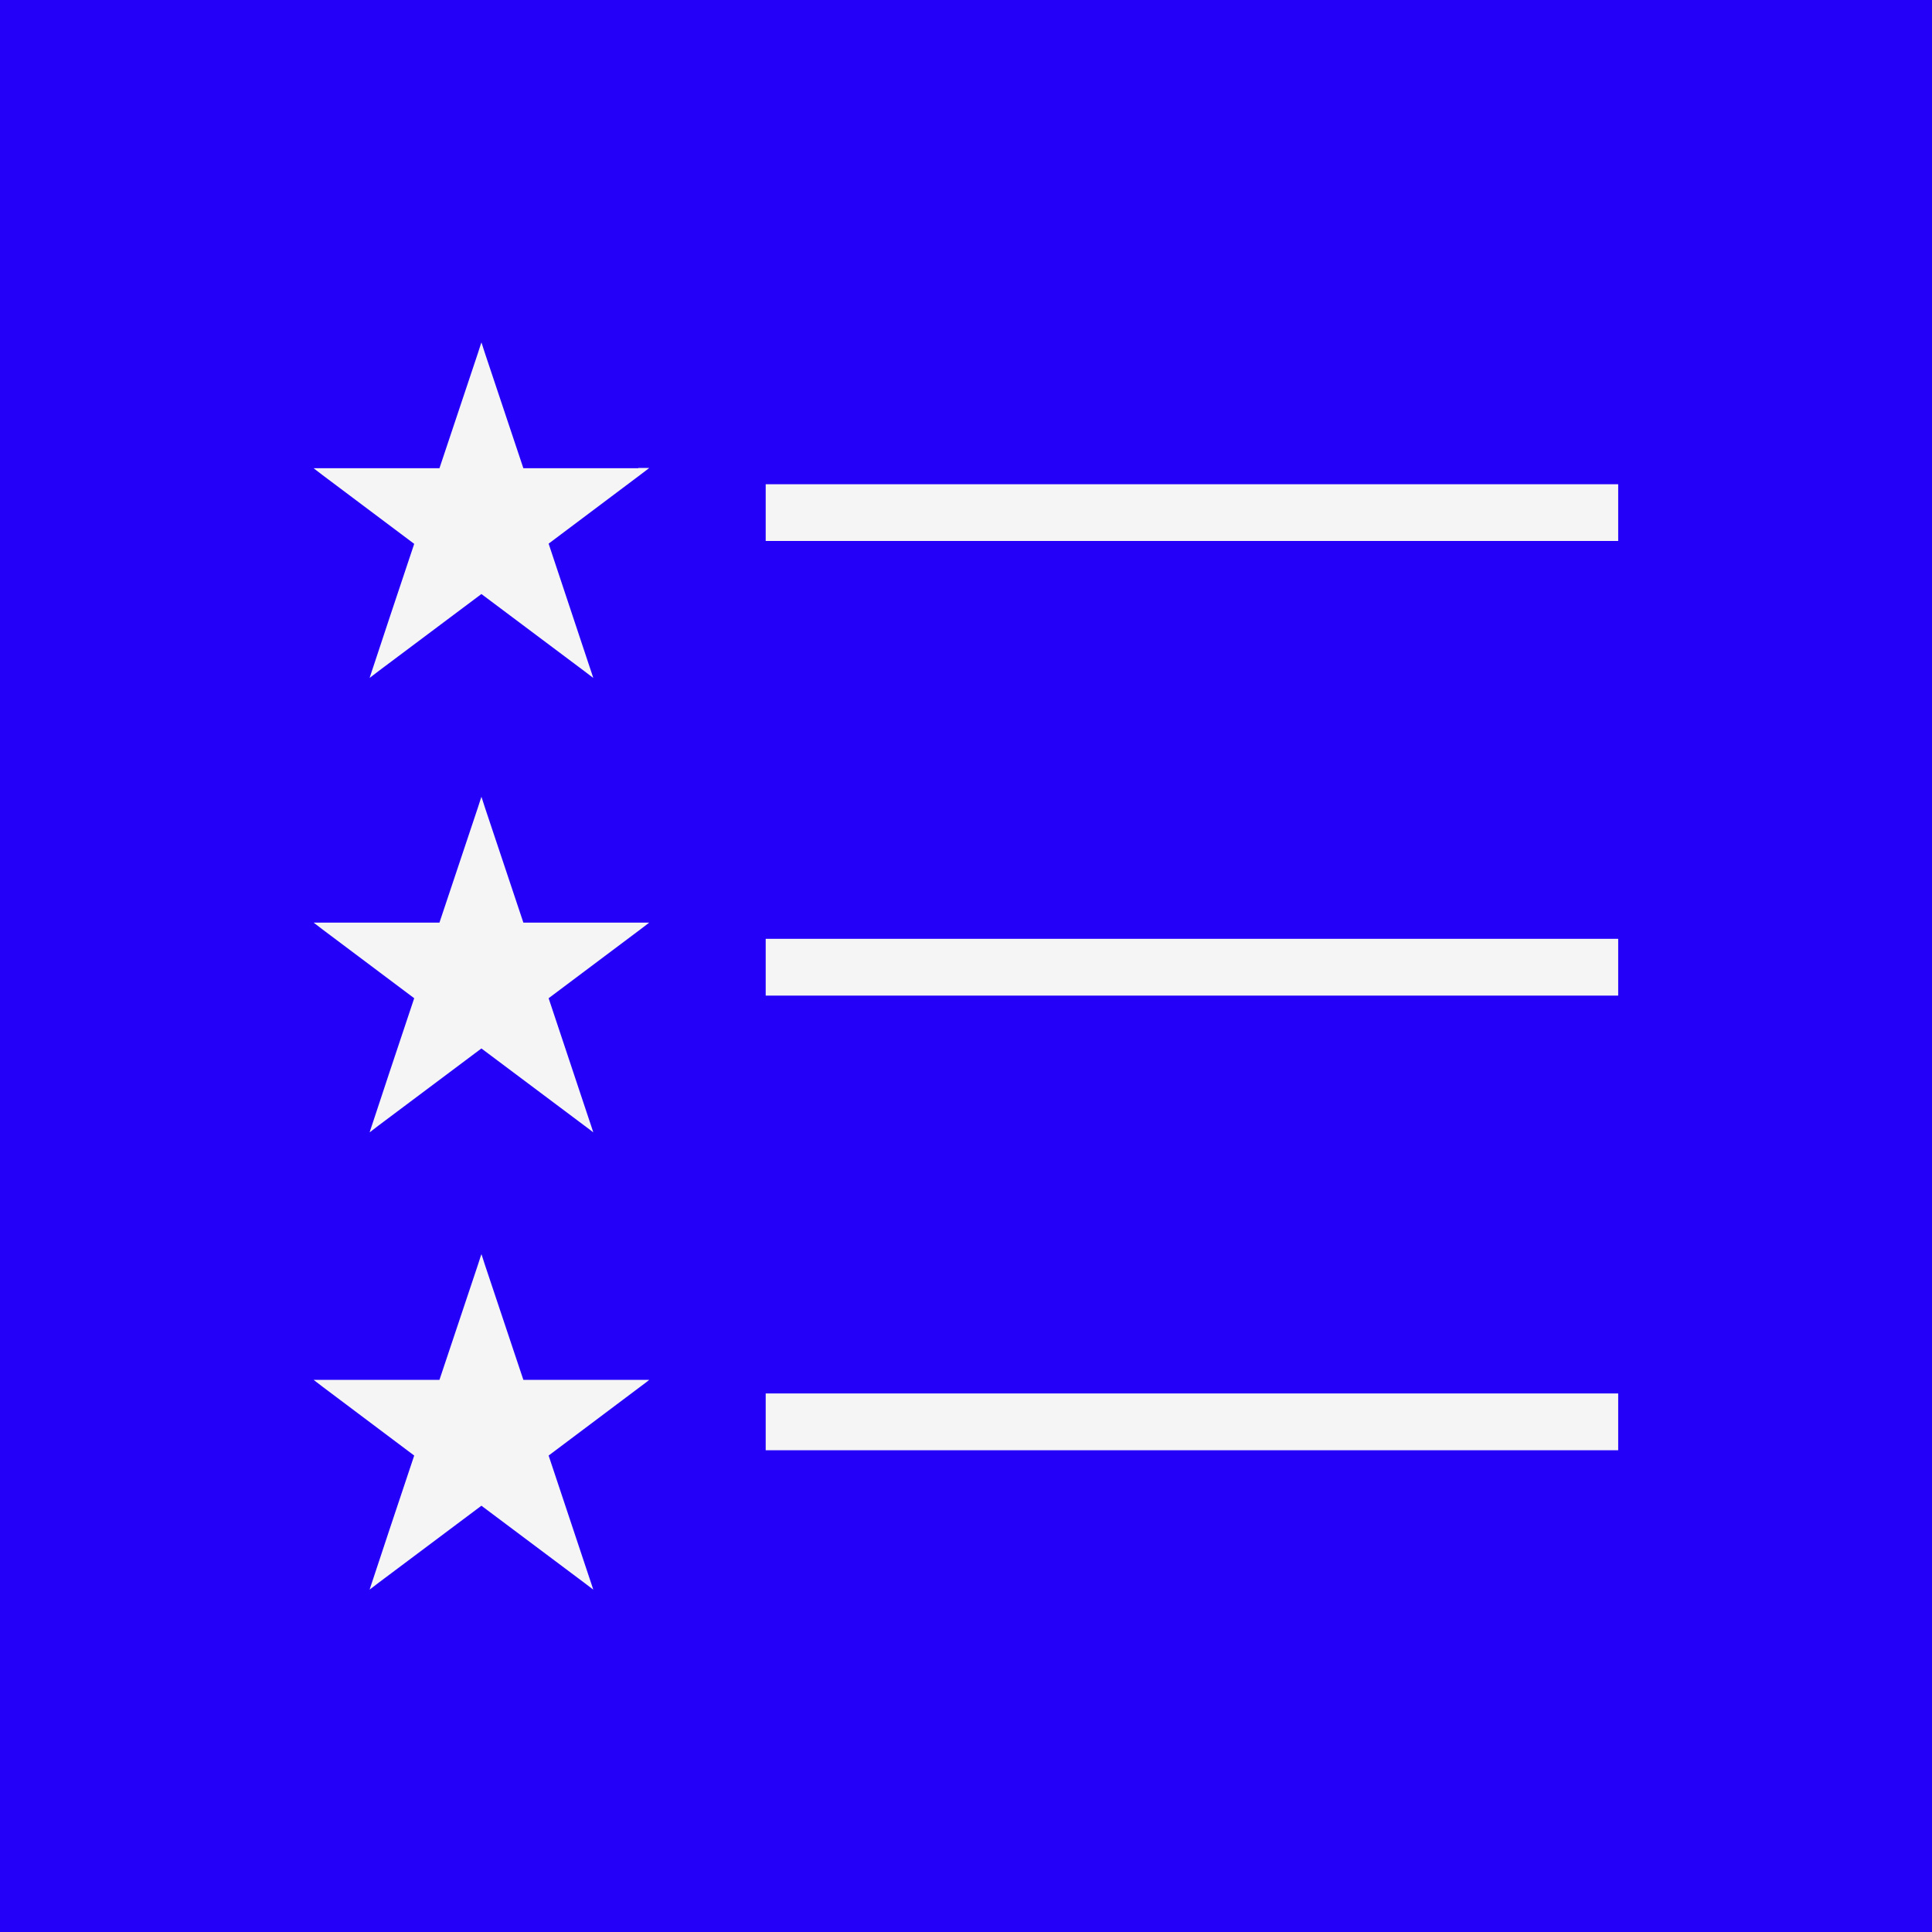 <svg width="28" height="28" viewBox="0 0 28 28" fill="none" xmlns="http://www.w3.org/2000/svg">
<rect x="0" y="0" width="28" height="28" fill="#808080" stroke="none"/>
<g clip-path="url(#clip0_276_2002)">
<rect width="28" height="28" fill="#2400F9"/>
<path d="M0 0V28H14H28V0H0ZM27.177 27.178H14H0.822V0.822H27.177V27.178Z" fill="#2400F9"/>
<path d="M9.251 6.786H7.585L7.026 5.113L6.991 5.004L6.977 4.962C6.977 4.962 6.974 4.976 6.963 5.004C6.956 5.029 6.942 5.067 6.928 5.113C6.833 5.398 6.615 6.051 6.369 6.786H4.545L4.678 6.888L6.003 7.882C5.743 8.659 5.508 9.365 5.409 9.667C5.374 9.769 5.357 9.825 5.357 9.825L5.49 9.723L6.977 8.609L8.464 9.723L8.552 9.79L8.598 9.825L8.573 9.748L8.541 9.653L7.951 7.879L9.276 6.884L9.364 6.817L9.409 6.782H9.339H9.251V6.786Z" fill="#F6F5F5"/>
<path d="M9.251 13.371H7.585L7.026 11.698L6.991 11.589L6.977 11.547C6.977 11.547 6.974 11.561 6.963 11.589C6.956 11.614 6.942 11.653 6.928 11.698C6.833 11.983 6.615 12.636 6.369 13.371H4.545L4.678 13.473L6.003 14.467C5.743 15.244 5.508 15.95 5.409 16.253C5.374 16.354 5.357 16.411 5.357 16.411L5.49 16.309L6.977 15.195L8.464 16.309L8.552 16.375L8.598 16.411L8.573 16.333L8.541 16.238L7.951 14.467L9.276 13.473L9.364 13.406L9.409 13.371H9.251Z" fill="#F6F5F5"/>
<path d="M9.251 19.998H7.585L7.026 18.326L6.991 18.217L6.977 18.175C6.977 18.175 6.974 18.189 6.963 18.217C6.956 18.241 6.942 18.28 6.928 18.326C6.833 18.61 6.615 19.264 6.369 19.998H4.545L4.678 20.1L6.003 21.095C5.743 21.872 5.508 22.578 5.409 22.88C5.374 22.982 5.357 23.038 5.357 23.038L5.49 22.936L6.977 21.822L8.464 22.936L8.552 23.003L8.598 23.038L8.573 22.961L8.541 22.866L7.951 21.095L9.276 20.1L9.364 20.034L9.409 19.998H9.251Z" fill="#F6F5F5"/>
<path d="M23.452 7.018H11.097V7.84H23.452V7.018Z" fill="#F6F5F5"/>
<path d="M23.452 13.606H11.097V14.429H23.452V13.606Z" fill="#F6F5F5"/>
<path d="M23.452 20.195H11.097V21.018H23.452V20.195Z" fill="#F6F5F5"/>
</g>
<defs>
<clipPath id="clip0_276_2002">
<rect width="28" height="28" fill="white"/>
</clipPath>
</defs>
</svg>
